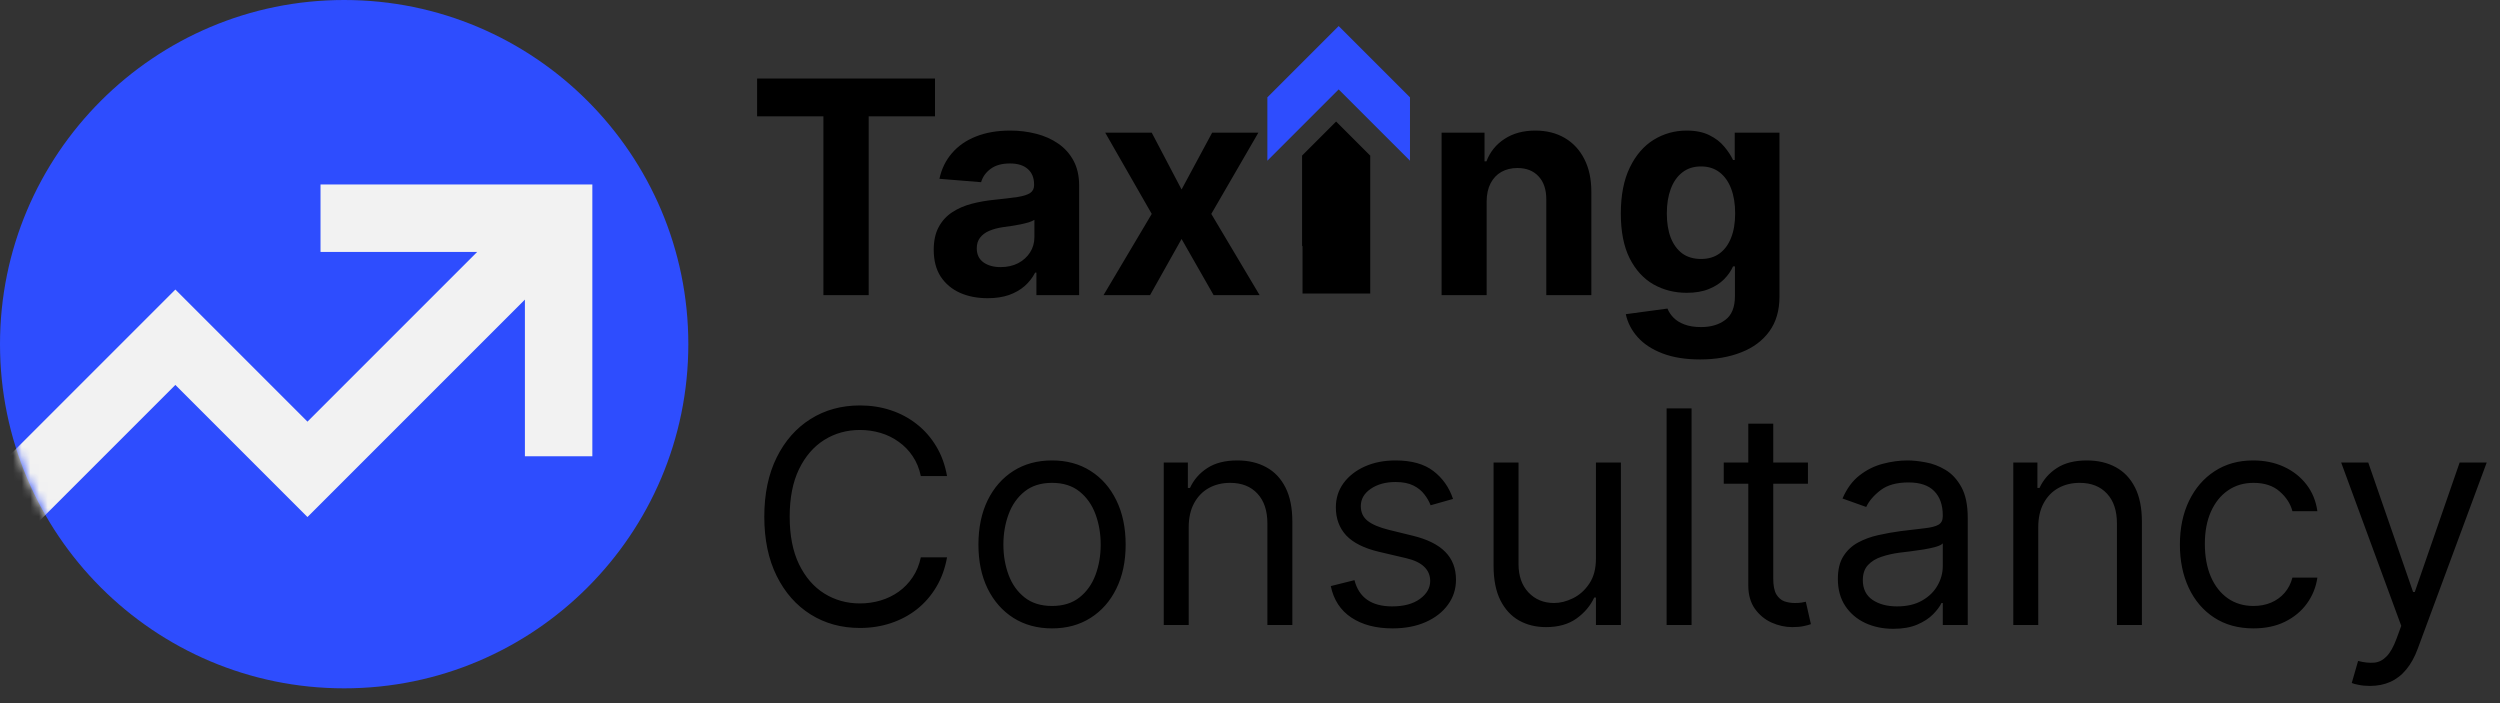 <svg width="288" height="81" viewBox="0 0 288 81" fill="none" xmlns="http://www.w3.org/2000/svg">
<rect x="0" y="0" width="288" height="81" fill="#333333" stroke="none"/>
<path fill-rule="evenodd" clip-rule="evenodd" d="M39.647 0C61.529 0 79.295 17.766 79.295 39.648C79.295 61.53 61.529 79.296 39.647 79.296C17.765 79.296 0 61.53 0 39.648C0 17.766 17.765 0 39.647 0Z" fill="#2E4DFE"/>
<mask id="mask0_1603_212" style="mask-type:luminance" maskUnits="userSpaceOnUse" x="0" y="0" width="80" height="80">
<path d="M39.647 0C61.529 0 79.295 17.766 79.295 39.648C79.295 61.53 61.529 79.296 39.647 79.296C17.765 79.296 0 61.53 0 39.648C0 17.766 17.765 0 39.647 0Z" fill="white"/>
</mask>
<g mask="url(#mask0_1603_212)">
<path fill-rule="evenodd" clip-rule="evenodd" d="M60.469 34.512L35.42 59.561L32.673 56.815L20.202 44.343L-1.397 65.941L-6.891 60.448L20.202 33.356L22.949 36.103L35.42 48.574L54.975 29.019H36.924V21.25H68.238V52.564H60.469V34.512Z" fill="#F2F2F2"/>
</g>
<path fill-rule="evenodd" clip-rule="evenodd" d="M146 11.215L154.215 3L162.43 11.215V18.515L154.215 10.3L146 18.515V11.215Z" fill="#2E4DFE"/>
<path fill-rule="evenodd" clip-rule="evenodd" d="M157.83 17.911L153.919 14L150 17.922V21.406V24.889V28.373L150.052 28.32V33.811H157.852V17.911H157.83Z" fill="black"/>
<path d="M87.218 13.398V9.048H107.711V13.398H100.072V34H94.857V13.398H87.218ZM113.779 34.353C112.585 34.353 111.52 34.146 110.586 33.732C109.652 33.31 108.913 32.688 108.369 31.868C107.833 31.039 107.565 30.008 107.565 28.773C107.565 27.734 107.756 26.86 108.138 26.154C108.519 25.447 109.039 24.879 109.697 24.448C110.355 24.018 111.102 23.693 111.939 23.473C112.784 23.254 113.669 23.1 114.595 23.01C115.683 22.897 116.56 22.791 117.226 22.694C117.892 22.588 118.376 22.434 118.676 22.231C118.977 22.028 119.127 21.727 119.127 21.329V21.256C119.127 20.484 118.883 19.887 118.396 19.465C117.917 19.043 117.235 18.831 116.349 18.831C115.415 18.831 114.672 19.039 114.12 19.453C113.567 19.859 113.202 20.371 113.023 20.988L108.223 20.598C108.466 19.461 108.946 18.478 109.66 17.65C110.375 16.813 111.297 16.171 112.426 15.725C113.563 15.27 114.879 15.042 116.374 15.042C117.413 15.042 118.408 15.164 119.359 15.408C120.317 15.652 121.166 16.029 121.905 16.541C122.652 17.053 123.241 17.711 123.672 18.515C124.102 19.311 124.317 20.265 124.317 21.378V34H119.395V31.405H119.249C118.948 31.99 118.546 32.505 118.043 32.952C117.539 33.391 116.934 33.736 116.227 33.988C115.521 34.231 114.704 34.353 113.779 34.353ZM115.265 30.771C116.028 30.771 116.703 30.621 117.287 30.321C117.872 30.012 118.331 29.598 118.664 29.078C118.997 28.558 119.164 27.969 119.164 27.311V25.325C119.001 25.431 118.778 25.528 118.494 25.618C118.217 25.699 117.905 25.776 117.555 25.849C117.206 25.914 116.857 25.975 116.508 26.032C116.158 26.081 115.842 26.125 115.557 26.166C114.948 26.255 114.416 26.398 113.961 26.592C113.506 26.787 113.153 27.051 112.901 27.384C112.65 27.709 112.524 28.115 112.524 28.603C112.524 29.309 112.779 29.849 113.291 30.223C113.811 30.589 114.469 30.771 115.265 30.771ZM132.681 15.286L136.117 21.829L139.638 15.286H144.962L139.541 24.643L145.109 34H139.809L136.117 27.53L132.486 34H127.126L132.681 24.643L127.321 15.286H132.681Z" fill="black"/>
<path d="M171.261 23.181V34H166.071V15.286H171.018V18.588H171.237C171.651 17.499 172.346 16.638 173.32 16.005C174.295 15.363 175.477 15.042 176.866 15.042C178.165 15.042 179.298 15.327 180.265 15.895C181.232 16.464 181.983 17.276 182.519 18.332C183.055 19.38 183.323 20.631 183.323 22.084V34H178.133V23.01C178.141 21.865 177.849 20.972 177.256 20.33C176.663 19.68 175.846 19.355 174.807 19.355C174.108 19.355 173.491 19.506 172.955 19.806C172.427 20.107 172.013 20.545 171.712 21.122C171.42 21.691 171.27 22.377 171.261 23.181ZM195.845 41.408C194.163 41.408 192.722 41.176 191.52 40.713C190.326 40.258 189.375 39.637 188.669 38.849C187.962 38.061 187.503 37.176 187.292 36.193L192.092 35.547C192.238 35.921 192.47 36.27 192.787 36.595C193.103 36.92 193.522 37.18 194.042 37.375C194.57 37.578 195.211 37.679 195.967 37.679C197.096 37.679 198.026 37.403 198.757 36.851C199.496 36.307 199.865 35.393 199.865 34.11V30.686H199.646C199.419 31.206 199.077 31.697 198.623 32.16C198.168 32.623 197.583 33.001 196.868 33.293C196.153 33.586 195.301 33.732 194.31 33.732C192.904 33.732 191.625 33.407 190.472 32.757C189.327 32.099 188.413 31.096 187.731 29.748C187.056 28.392 186.719 26.678 186.719 24.607C186.719 22.486 187.064 20.716 187.755 19.294C188.445 17.873 189.363 16.809 190.508 16.102C191.662 15.396 192.925 15.042 194.297 15.042C195.345 15.042 196.222 15.221 196.929 15.579C197.636 15.928 198.204 16.366 198.635 16.894C199.073 17.414 199.41 17.926 199.646 18.429H199.841V15.286H204.995V34.183C204.995 35.775 204.605 37.107 203.825 38.179C203.045 39.251 201.965 40.055 200.584 40.591C199.211 41.136 197.632 41.408 195.845 41.408ZM195.954 29.833C196.791 29.833 197.498 29.626 198.074 29.212C198.659 28.79 199.106 28.188 199.415 27.409C199.731 26.621 199.89 25.679 199.89 24.582C199.89 23.486 199.735 22.535 199.427 21.731C199.118 20.919 198.671 20.289 198.087 19.843C197.502 19.396 196.791 19.173 195.954 19.173C195.102 19.173 194.383 19.404 193.798 19.867C193.213 20.322 192.77 20.956 192.47 21.768C192.169 22.58 192.019 23.518 192.019 24.582C192.019 25.662 192.169 26.596 192.47 27.384C192.779 28.164 193.221 28.769 193.798 29.2C194.383 29.622 195.102 29.833 195.954 29.833Z" fill="black"/>
<path d="M109.1 54.846H106.079C105.9 53.977 105.587 53.213 105.14 52.555C104.702 51.897 104.166 51.345 103.532 50.898C102.907 50.443 102.212 50.102 101.449 49.875C100.685 49.647 99.889 49.533 99.061 49.533C97.55 49.533 96.181 49.915 94.955 50.679C93.737 51.442 92.766 52.567 92.043 54.054C91.328 55.54 90.971 57.364 90.971 59.524C90.971 61.685 91.328 63.508 92.043 64.995C92.766 66.481 93.737 67.606 94.955 68.369C96.181 69.133 97.55 69.515 99.061 69.515C99.889 69.515 100.685 69.401 101.449 69.173C102.212 68.946 102.907 68.609 103.532 68.162C104.166 67.707 104.702 67.151 105.14 66.493C105.587 65.827 105.9 65.064 106.079 64.203H109.1C108.873 65.478 108.458 66.619 107.857 67.626C107.256 68.633 106.509 69.49 105.616 70.197C104.722 70.895 103.719 71.427 102.606 71.793C101.502 72.158 100.32 72.341 99.061 72.341C96.933 72.341 95.04 71.821 93.383 70.782C91.726 69.742 90.423 68.264 89.472 66.347C88.522 64.43 88.047 62.156 88.047 59.524C88.047 56.892 88.522 54.618 89.472 52.701C90.423 50.784 91.726 49.306 93.383 48.266C95.04 47.227 96.933 46.707 99.061 46.707C100.32 46.707 101.502 46.89 102.606 47.255C103.719 47.621 104.722 48.157 105.616 48.863C106.509 49.562 107.256 50.415 107.857 51.422C108.458 52.421 108.873 53.562 109.1 54.846ZM121.195 72.39C119.506 72.39 118.023 71.988 116.748 71.184C115.481 70.38 114.49 69.255 113.775 67.809C113.069 66.363 112.715 64.674 112.715 62.74C112.715 60.791 113.069 59.09 113.775 57.636C114.49 56.182 115.481 55.053 116.748 54.249C118.023 53.444 119.506 53.042 121.195 53.042C122.885 53.042 124.363 53.444 125.63 54.249C126.905 55.053 127.896 56.182 128.603 57.636C129.318 59.09 129.675 60.791 129.675 62.74C129.675 64.674 129.318 66.363 128.603 67.809C127.896 69.255 126.905 70.38 125.63 71.184C124.363 71.988 122.885 72.39 121.195 72.39ZM121.195 69.807C122.479 69.807 123.534 69.478 124.363 68.82C125.191 68.162 125.805 67.297 126.203 66.225C126.601 65.153 126.8 63.991 126.8 62.74C126.8 61.49 126.601 60.324 126.203 59.244C125.805 58.163 125.191 57.29 124.363 56.624C123.534 55.958 122.479 55.625 121.195 55.625C119.912 55.625 118.856 55.958 118.028 56.624C117.199 57.29 116.586 58.163 116.188 59.244C115.79 60.324 115.591 61.49 115.591 62.74C115.591 63.991 115.79 65.153 116.188 66.225C116.586 67.297 117.199 68.162 118.028 68.82C118.856 69.478 119.912 69.807 121.195 69.807ZM136.939 60.742V72H134.064V53.286H136.842V56.21H137.086C137.524 55.26 138.19 54.496 139.084 53.92C139.977 53.335 141.131 53.042 142.544 53.042C143.811 53.042 144.92 53.302 145.87 53.822C146.82 54.334 147.559 55.114 148.087 56.161C148.615 57.201 148.879 58.517 148.879 60.109V72H146.004V60.304C146.004 58.834 145.622 57.688 144.859 56.868C144.095 56.039 143.047 55.625 141.715 55.625C140.798 55.625 139.977 55.824 139.254 56.222C138.54 56.62 137.975 57.201 137.561 57.965C137.147 58.728 136.939 59.654 136.939 60.742ZM167.389 57.477L164.806 58.208C164.644 57.778 164.404 57.359 164.087 56.953C163.779 56.539 163.356 56.198 162.82 55.93C162.284 55.662 161.598 55.528 160.761 55.528C159.616 55.528 158.662 55.792 157.898 56.32C157.143 56.84 156.765 57.502 156.765 58.306C156.765 59.02 157.025 59.585 157.545 59.999C158.065 60.413 158.877 60.759 159.982 61.035L162.759 61.717C164.433 62.123 165.679 62.745 166.5 63.581C167.32 64.41 167.73 65.478 167.73 66.785C167.73 67.858 167.422 68.816 166.804 69.661C166.195 70.505 165.342 71.171 164.246 71.659C163.149 72.146 161.874 72.39 160.42 72.39C158.511 72.39 156.932 71.976 155.681 71.147C154.43 70.319 153.638 69.108 153.305 67.516L156.034 66.834C156.294 67.841 156.785 68.597 157.508 69.1C158.239 69.604 159.194 69.856 160.371 69.856C161.712 69.856 162.776 69.571 163.564 69.003C164.36 68.426 164.758 67.736 164.758 66.932C164.758 66.282 164.53 65.738 164.075 65.299C163.62 64.852 162.922 64.519 161.98 64.3L158.861 63.569C157.147 63.163 155.888 62.533 155.084 61.681C154.288 60.82 153.89 59.743 153.89 58.452C153.89 57.396 154.186 56.462 154.779 55.65C155.38 54.837 156.197 54.2 157.228 53.737C158.268 53.274 159.446 53.042 160.761 53.042C162.613 53.042 164.067 53.449 165.123 54.261C166.187 55.073 166.942 56.145 167.389 57.477ZM183.852 64.349V53.286H186.728V72H183.852V68.832H183.657C183.219 69.783 182.536 70.591 181.61 71.257C180.685 71.915 179.515 72.244 178.102 72.244C176.932 72.244 175.892 71.988 174.983 71.476C174.073 70.956 173.358 70.177 172.838 69.137C172.318 68.089 172.059 66.769 172.059 65.177V53.286H174.934V64.982C174.934 66.347 175.316 67.435 176.079 68.248C176.851 69.06 177.834 69.466 179.028 69.466C179.742 69.466 180.469 69.283 181.208 68.918C181.956 68.552 182.581 67.992 183.085 67.236C183.596 66.481 183.852 65.518 183.852 64.349ZM194.869 47.048V72H191.994V47.048H194.869ZM208.274 53.286V55.723H198.576V53.286H208.274ZM201.403 48.803H204.278V66.639C204.278 67.451 204.396 68.061 204.631 68.467C204.875 68.865 205.184 69.133 205.557 69.271C205.939 69.401 206.341 69.466 206.763 69.466C207.08 69.466 207.34 69.45 207.543 69.417C207.746 69.376 207.909 69.344 208.031 69.32L208.615 71.903C208.42 71.976 208.148 72.049 207.799 72.122C207.45 72.203 207.007 72.244 206.471 72.244C205.659 72.244 204.863 72.069 204.083 71.72C203.311 71.371 202.67 70.838 202.158 70.124C201.654 69.409 201.403 68.507 201.403 67.419V48.803ZM218.106 72.439C216.92 72.439 215.844 72.215 214.878 71.769C213.911 71.314 213.144 70.66 212.575 69.807C212.006 68.946 211.722 67.906 211.722 66.688C211.722 65.616 211.933 64.747 212.356 64.081C212.778 63.407 213.343 62.879 214.049 62.497C214.756 62.115 215.536 61.831 216.388 61.644C217.249 61.449 218.114 61.295 218.984 61.181C220.121 61.035 221.043 60.925 221.749 60.852C222.464 60.771 222.984 60.637 223.309 60.45C223.642 60.263 223.808 59.938 223.808 59.475V59.378C223.808 58.176 223.479 57.242 222.821 56.576C222.172 55.91 221.185 55.577 219.861 55.577C218.488 55.577 217.412 55.877 216.632 56.478C215.852 57.079 215.304 57.721 214.987 58.403L212.258 57.428C212.746 56.291 213.395 55.406 214.208 54.772C215.028 54.131 215.921 53.684 216.888 53.432C217.863 53.172 218.821 53.042 219.763 53.042C220.364 53.042 221.055 53.115 221.834 53.262C222.622 53.4 223.382 53.688 224.113 54.127C224.852 54.565 225.465 55.227 225.953 56.113C226.44 56.998 226.684 58.184 226.684 59.67V72H223.808V69.466H223.662C223.467 69.872 223.142 70.306 222.687 70.769C222.232 71.232 221.627 71.626 220.872 71.951C220.117 72.276 219.195 72.439 218.106 72.439ZM218.545 69.856C219.682 69.856 220.64 69.632 221.42 69.186C222.208 68.739 222.801 68.162 223.199 67.456C223.605 66.749 223.808 66.006 223.808 65.226V62.594C223.686 62.74 223.418 62.874 223.004 62.996C222.598 63.11 222.127 63.212 221.591 63.301C221.063 63.382 220.547 63.455 220.044 63.52C219.548 63.577 219.146 63.626 218.837 63.666C218.09 63.764 217.392 63.922 216.742 64.142C216.1 64.353 215.58 64.674 215.182 65.104C214.792 65.526 214.597 66.103 214.597 66.834C214.597 67.833 214.967 68.589 215.706 69.1C216.453 69.604 217.4 69.856 218.545 69.856ZM234.807 60.742V72H231.932V53.286H234.709V56.21H234.953C235.392 55.26 236.058 54.496 236.951 53.92C237.845 53.335 238.998 53.042 240.411 53.042C241.678 53.042 242.787 53.302 243.737 53.822C244.688 54.334 245.427 55.114 245.955 56.161C246.483 57.201 246.747 58.517 246.747 60.109V72H243.871V60.304C243.871 58.834 243.49 57.688 242.726 56.868C241.963 56.039 240.915 55.625 239.583 55.625C238.665 55.625 237.845 55.824 237.122 56.222C236.407 56.62 235.843 57.201 235.428 57.965C235.014 58.728 234.807 59.654 234.807 60.742ZM259.604 72.39C257.849 72.39 256.338 71.976 255.071 71.147C253.804 70.319 252.829 69.177 252.147 67.724C251.465 66.27 251.124 64.609 251.124 62.74C251.124 60.84 251.473 59.163 252.172 57.709C252.878 56.247 253.861 55.105 255.12 54.285C256.387 53.457 257.865 53.042 259.555 53.042C260.871 53.042 262.056 53.286 263.112 53.773C264.168 54.261 265.033 54.943 265.707 55.82C266.382 56.697 266.8 57.721 266.962 58.891H264.087C263.868 58.038 263.38 57.282 262.625 56.624C261.878 55.958 260.871 55.625 259.604 55.625C258.483 55.625 257.5 55.918 256.655 56.502C255.818 57.079 255.165 57.895 254.694 58.951C254.231 59.999 253.999 61.23 253.999 62.643C253.999 64.089 254.227 65.348 254.681 66.42C255.144 67.492 255.794 68.325 256.631 68.918C257.475 69.51 258.466 69.807 259.604 69.807C260.351 69.807 261.029 69.677 261.638 69.417C262.247 69.157 262.763 68.784 263.185 68.296C263.608 67.809 263.908 67.224 264.087 66.542H266.962C266.8 67.646 266.398 68.641 265.756 69.527C265.123 70.404 264.282 71.103 263.234 71.622C262.195 72.134 260.984 72.39 259.604 72.39ZM273.018 79.018C272.53 79.018 272.096 78.977 271.714 78.896C271.332 78.823 271.068 78.75 270.922 78.677L271.653 76.142C272.352 76.321 272.969 76.386 273.505 76.337C274.041 76.289 274.516 76.049 274.93 75.618C275.353 75.196 275.739 74.51 276.088 73.559L276.624 72.097L269.704 53.286H272.823L277.988 68.199H278.183L283.349 53.286H286.468L278.525 74.729C278.167 75.696 277.725 76.496 277.197 77.129C276.669 77.771 276.055 78.246 275.357 78.555C274.666 78.863 273.887 79.018 273.018 79.018Z" fill="black"/>
</svg>
